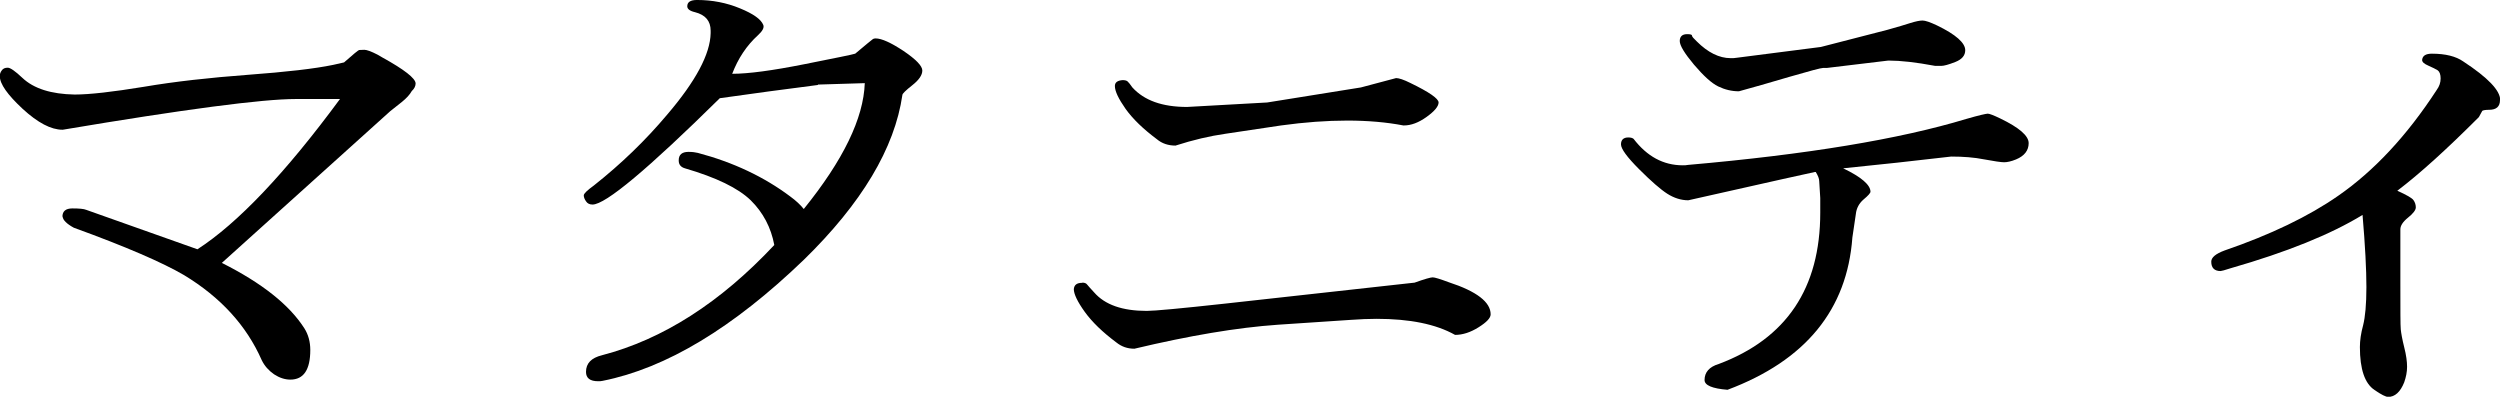<?xml version="1.0" encoding="UTF-8"?>
<svg id="_レイヤー_2" data-name="レイヤー 2" xmlns="http://www.w3.org/2000/svg" width="122.95" height="19.51" viewBox="0 0 122.95 19.51">
  <g id="text">
    <g>
      <path d="M3.07,10.66c0-.27,.16-.41,.49-.41s.56,.02,.68,.07l5.47,1.94c1.98-1.28,4.32-3.74,7.01-7.39h-2.18c-1.63,0-5.45,.5-11.45,1.51h-.02c-.56,0-1.21-.34-1.96-1.03-.74-.69-1.12-1.22-1.12-1.61,0-.1,.03-.19,.1-.28,.06-.09,.16-.13,.29-.13s.37,.17,.72,.5c.56,.53,1.42,.8,2.57,.82,.74,0,1.87-.13,3.4-.38,1.53-.26,3.24-.45,5.12-.59,1.89-.14,3.29-.3,4.2-.49l.53-.12c.45-.4,.7-.6,.74-.61,.05,0,.14-.01,.26-.01s.34,.08,.65,.24l.24,.14c1.07,.59,1.62,1.02,1.63,1.27,0,.13-.06,.26-.19,.38-.1,.18-.26,.35-.48,.53-.22,.18-.42,.33-.58,.46l-8.28,7.46c1.97,.99,3.32,2.06,4.06,3.22,.19,.3,.29,.66,.29,1.06,0,.98-.33,1.46-.98,1.46-.27,0-.54-.09-.8-.26-.26-.18-.47-.41-.61-.7-.75-1.7-2.02-3.09-3.82-4.18-1.06-.62-2.86-1.4-5.42-2.33-.35-.19-.54-.38-.55-.55Z"/>
      <path d="M40.22,4.18c-1.62,.21-3.22,.42-4.82,.65-3.54,3.49-5.62,5.23-6.26,5.23-.14,0-.25-.05-.32-.16-.07-.1-.11-.2-.11-.29s.17-.25,.5-.49c1.34-1.06,2.54-2.22,3.6-3.48,1.41-1.65,2.12-2.98,2.14-4.01v-.12c0-.48-.26-.78-.77-.91-.26-.06-.38-.16-.38-.29,0-.21,.16-.31,.48-.31,.75,0,1.46,.14,2.11,.41,.66,.27,1.04,.54,1.15,.82,.05,.13-.04,.3-.26,.5-.56,.51-.98,1.14-1.27,1.9,.8,0,1.98-.16,3.54-.47,1.56-.31,2.4-.48,2.51-.52,.53-.45,.82-.68,.86-.71s.1-.04,.14-.04c.3,0,.76,.21,1.38,.62,.62,.42,.92,.74,.92,.96s-.16,.46-.49,.72c-.33,.26-.49,.42-.49,.48-.38,2.62-2,5.33-4.85,8.11-3.47,3.34-6.77,5.33-9.89,5.95-.08,.02-.15,.02-.22,.02-.4,0-.6-.15-.6-.46,0-.42,.26-.69,.79-.82,2.99-.78,5.82-2.59,8.47-5.42-.16-.86-.55-1.6-1.16-2.2-.62-.6-1.69-1.12-3.23-1.57-.21-.06-.31-.19-.31-.38v-.02c0-.27,.16-.41,.48-.41,.19,0,.34,.02,.46,.05,1.74,.46,3.26,1.18,4.54,2.14,.29,.21,.51,.42,.67,.62,1.94-2.4,2.94-4.46,3-6.19l-2.3,.07Z"/>
      <path d="M53.23,13.9c.11,0,.19,.03,.24,.1,.05,.06,.16,.19,.34,.38,.53,.61,1.39,.91,2.59,.91,.38,0,1.67-.12,3.86-.36l9.31-1.03c.5-.18,.79-.26,.89-.26s.36,.08,.79,.24c1.38,.45,2.06,.98,2.06,1.58,0,.18-.2,.39-.6,.64-.4,.25-.78,.37-1.15,.37-.94-.53-2.23-.79-3.86-.79-.4,0-.82,.02-1.25,.05l-3.6,.24c-2.02,.14-4.37,.54-7.06,1.18-.34,0-.63-.1-.89-.31-.67-.5-1.19-1-1.55-1.5-.36-.5-.54-.88-.54-1.12,.02-.21,.15-.31,.41-.31Zm7.03-7.32c-.77,.11-1.58,.3-2.45,.58-.35,0-.66-.1-.91-.31-.67-.5-1.18-.99-1.54-1.49-.35-.5-.53-.87-.53-1.13,0-.18,.13-.27,.38-.29,.11,0,.2,.02,.25,.07s.13,.14,.23,.29c.58,.64,1.47,.96,2.69,.96l3.94-.22,4.61-.74,1.73-.46c.14,0,.38,.08,.7,.24,.93,.45,1.39,.77,1.39,.96s-.2,.43-.59,.71c-.39,.28-.76,.42-1.12,.42h-.02c-.83-.16-1.75-.24-2.76-.24s-2.1,.08-3.26,.24l-2.74,.41Z"/>
      <path d="M90.65,8.28c.9,.43,1.34,.82,1.34,1.15,0,.06-.11,.19-.34,.38-.22,.19-.35,.43-.38,.72l-.17,1.15c-.26,3.55-2.3,6.05-6.14,7.49-.75-.06-1.13-.22-1.13-.48,0-.38,.23-.65,.7-.79,3.33-1.25,4.99-3.73,4.99-7.44v-.72l-.05-.82c0-.13-.06-.28-.17-.46h-.05s-2.12,.46-6.22,1.39c-.35,0-.7-.11-1.03-.32s-.8-.62-1.39-1.21c-.59-.59-.89-1-.89-1.22s.12-.34,.36-.34c.11,0,.2,.02,.26,.07,.66,.86,1.46,1.3,2.42,1.3,.08,0,.17,0,.26-.02,5.82-.51,10.38-1.26,13.68-2.26,.62-.18,.98-.26,1.06-.26s.29,.08,.62,.24c.93,.45,1.39,.85,1.39,1.21s-.21,.63-.62,.8c-.24,.1-.44,.14-.59,.14s-.48-.05-.97-.14c-.5-.1-1.04-.14-1.63-.14-1.78,.21-3.55,.4-5.33,.58Zm-.79-4.94h-.19c-.11,0-.67,.15-1.67,.44-1,.3-1.83,.53-2.48,.71-.35,0-.69-.08-1.02-.24-.33-.16-.72-.52-1.19-1.07-.46-.55-.7-.94-.7-1.16s.12-.34,.36-.34c.16,0,.24,.02,.24,.07s.08,.14,.24,.29c.54,.54,1.1,.82,1.66,.82,.11,0,.22,0,.31-.02l4.13-.53,3.26-.84c.51-.14,.9-.26,1.15-.34,.26-.08,.45-.12,.59-.12s.37,.08,.71,.24c.93,.45,1.39,.86,1.39,1.22,0,.26-.16,.45-.49,.58-.33,.13-.56,.19-.68,.19h-.31c-.96-.18-1.71-.26-2.26-.26h-.05l-3,.36Z"/>
      <path d="M122.95,4.92c0,.32-.18,.48-.53,.48-.18,0-.29,.02-.34,.05l-.17,.31c-1.57,1.57-2.9,2.78-4.01,3.62,.46,.21,.73,.36,.8,.47,.07,.1,.11,.22,.11,.35s-.13,.3-.38,.5c-.26,.21-.38,.4-.38,.58v2.62c0,1.34,0,2.11,.02,2.3,.02,.19,.07,.48,.17,.88,.1,.39,.14,.71,.14,.96s-.05,.5-.14,.76c-.19,.48-.46,.72-.79,.72-.11,0-.34-.11-.67-.34-.48-.32-.72-1.02-.72-2.11,0-.32,.05-.68,.16-1.08,.1-.4,.16-1.02,.16-1.87s-.06-2.03-.19-3.55c-1.57,.96-3.73,1.83-6.48,2.62-.3,.1-.47,.14-.5,.14-.3,0-.46-.15-.46-.46,0-.21,.22-.39,.65-.55,2.27-.78,4.14-1.68,5.59-2.69,1.76-1.22,3.38-2.95,4.85-5.21,.13-.18,.19-.36,.19-.56s-.05-.33-.14-.4c-.1-.06-.25-.14-.46-.23-.21-.09-.31-.18-.31-.28,.02-.21,.18-.31,.48-.31,.67,0,1.18,.13,1.54,.38,1.22,.8,1.82,1.43,1.82,1.9Z"/>
    </g>
  </g>
</svg>